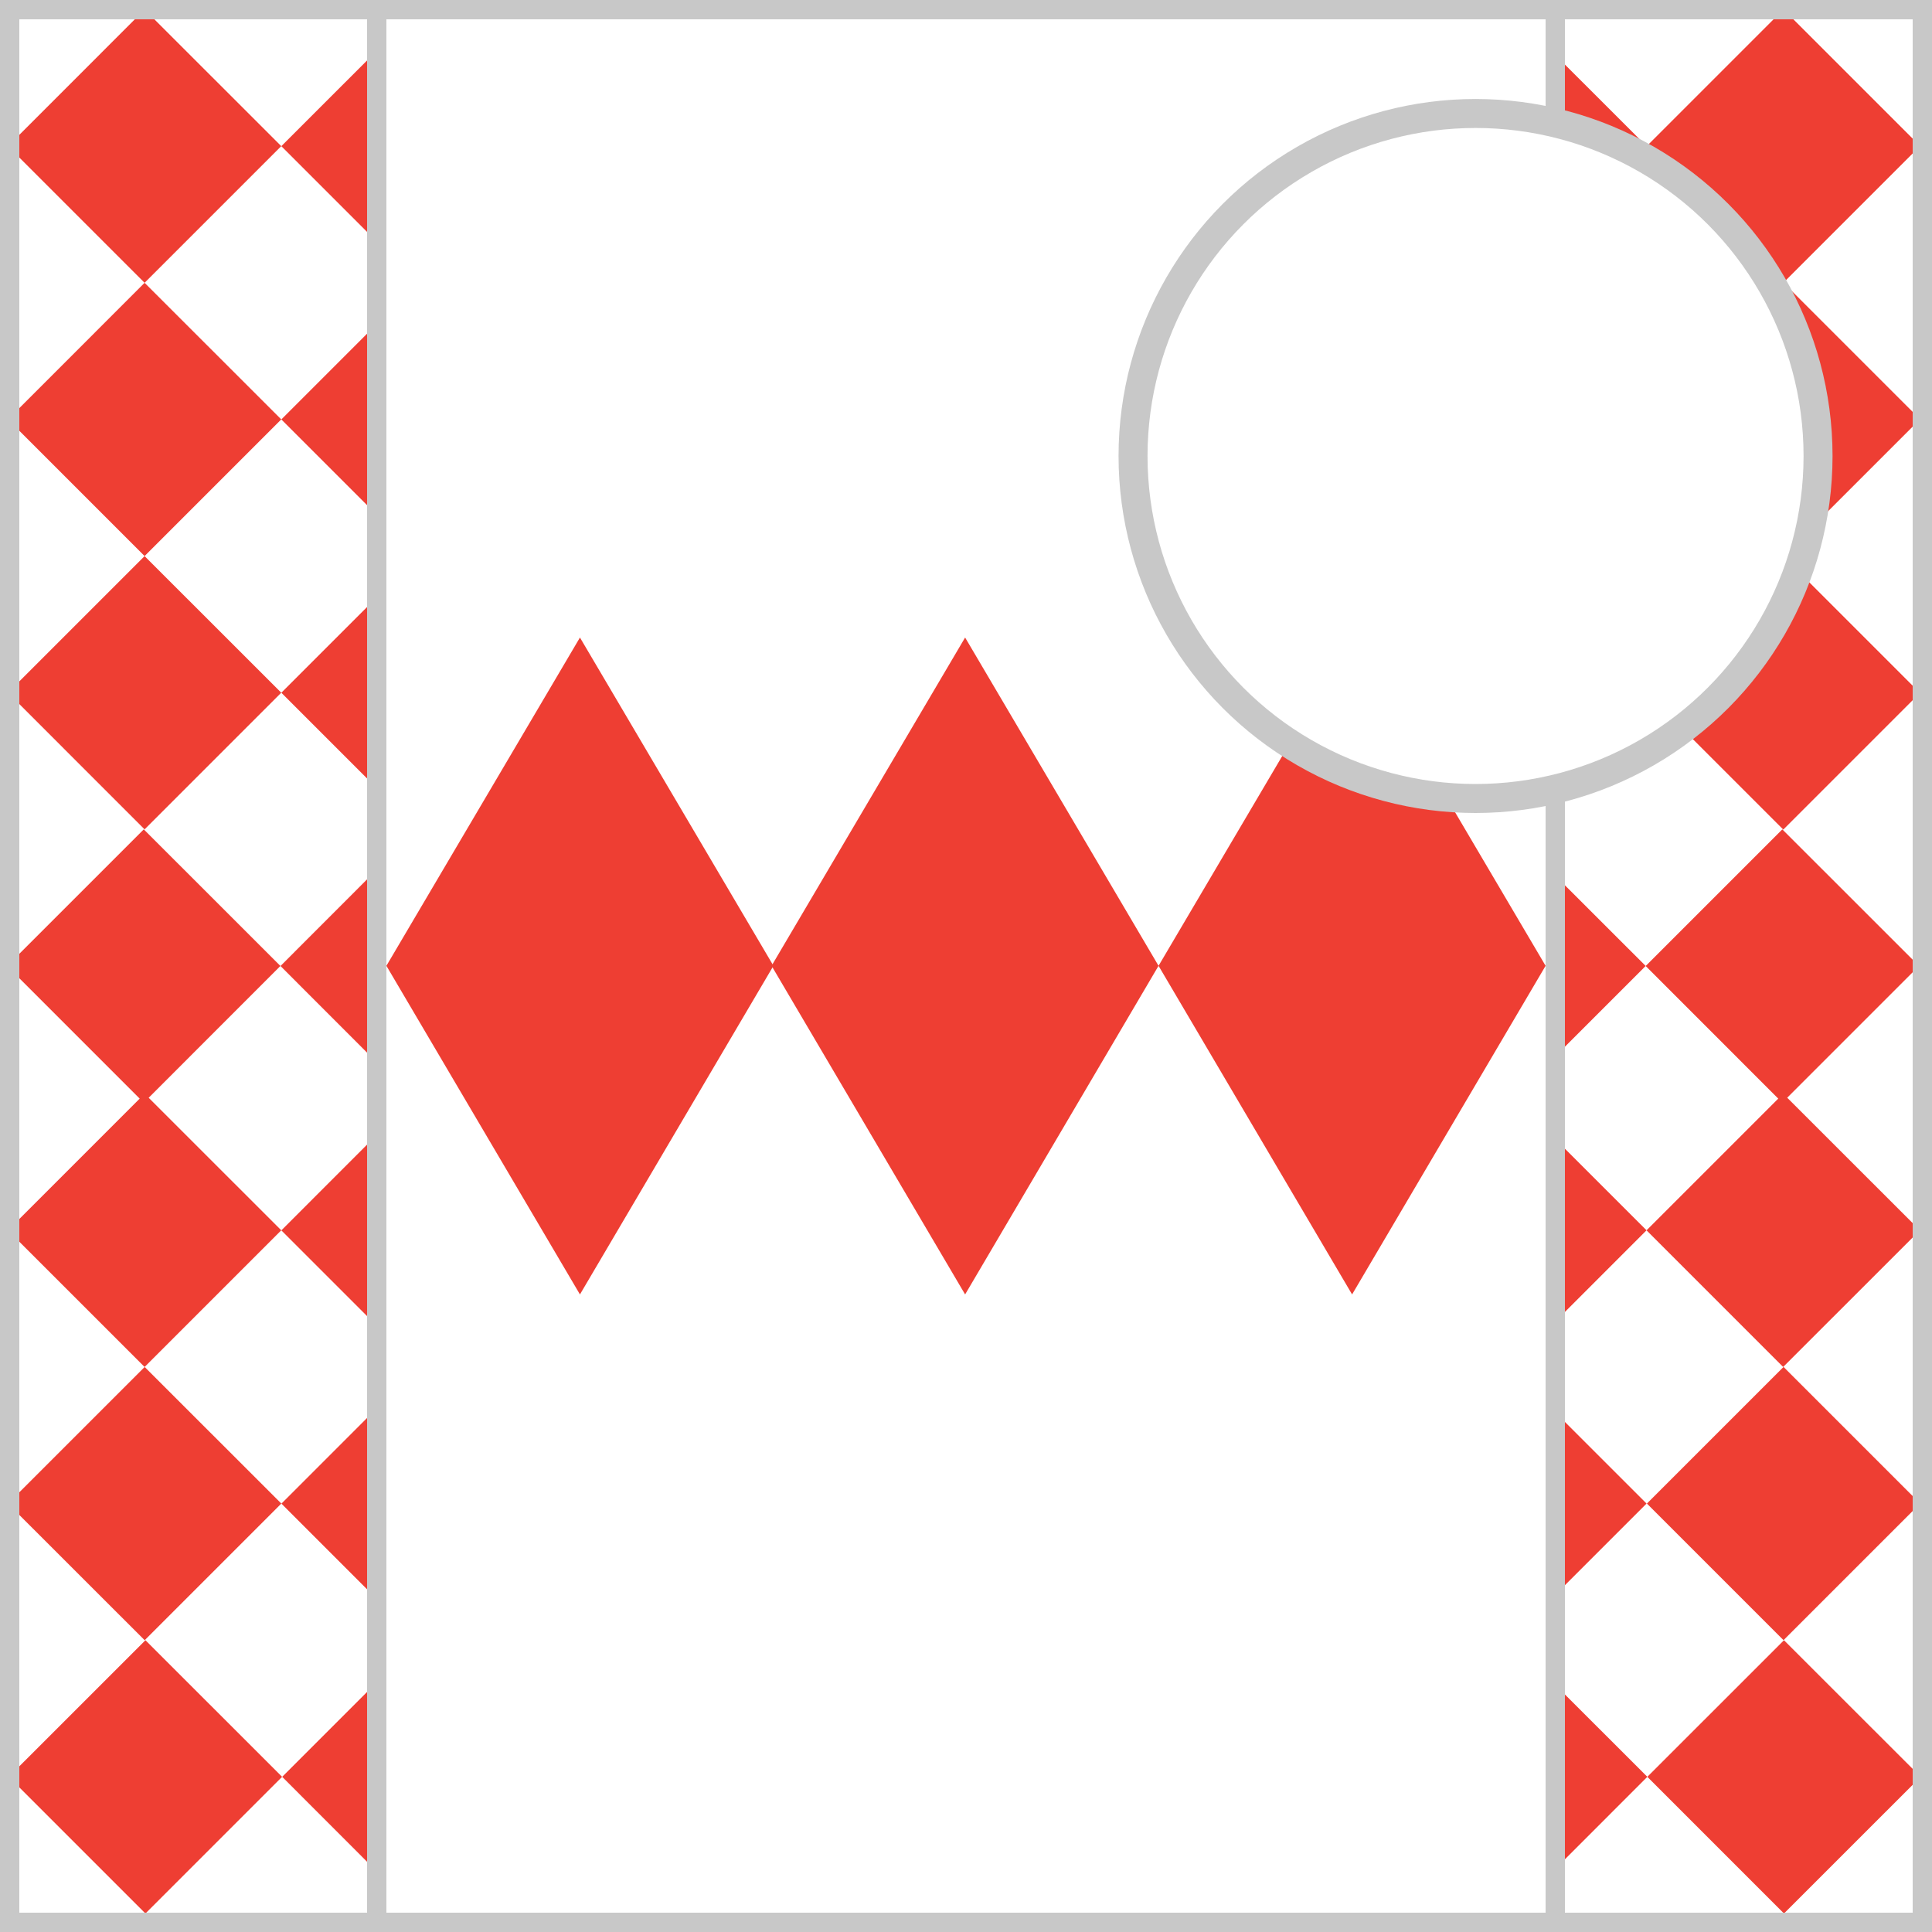 <?xml version = "1.0" encoding = "utf-8"?>
<!--
BRITISH HORSERACING AUTHORITY - www.britishhorseracing.com
Autogenerated Racing Colours
Date: 2025-05-08 15:12:55
-->

<!DOCTYPE svg PUBLIC "-//W3C//DTD SVG 1.1//EN" "http://www.w3.org/Graphics/SVG/1.1/DTD/svg11.dtd">
<svg version="1.1" id="Silks" xmlns="http://www.w3.org/2000/svg"
     x="0" y="0" width="500" height="500"
     viewBox="0 0 50 50" enable-background="new 0 0 50 50" xml:space="preserve">



    <rect x="0" y="0" width="50" height="50" fill="#333333" stroke="none"/>



    <g display="inline">
        <g display="inline">
            <rect x="9.5" fill="#fff" width="31" height="50" />
        </g>
    </g>
    <g id="body_26">
	<path display="inline" fill="#ee3e33" d="M40,24.995L34.992,33.5l-5.009-8.505l5.009-8.496L40,24.995z"/>
	<path display="inline" fill="#ee3e33" d="M20.017,24.995L15.009,33.5L10,24.995l5.009-8.496L20.017,24.995z"/>
	<path display="inline" fill="#ee3e33" d="M29.983,24.995L24.977,33.5l-5.009-8.505l5.009-8.496L29.983,24.995z"/>
</g>
        <g display="inline">
        <path display="inline" fill="#C8C8C8" d="M40,0.5v49H10v-49H40 M40.5,0h-31v50h31V0L40.5,0z"/>
    </g>

    <g display="inline">
        <g display="inline">
            <rect x="0" fill="#fff" width="10" height="50"/>
        </g>
        <g display="inline">
            <rect x="40" fill="#fff" width="10" height="50"/>
        </g>
    </g>
    <g id="sleeve_12">
	<polygon display="inline" fill="#ee3e33" points="3.742,14.392 0.333,17.801 0.333,18.054 3.742,21.464 7.279,17.927 	"/>
	<polygon display="inline" fill="#ee3e33" points="7.281,38.912 3.744,35.377 0.333,38.787 0.333,39.04 3.744,42.449 	"/>
	<polygon display="inline" fill="#ee3e33" points="0.333,45.879 0.333,46.09 3.764,49.521 7.301,45.984 3.764,42.449 	"/>
	<polygon display="inline" fill="#ee3e33" points="0.333,10.981 3.742,14.391 7.279,10.854 3.742,7.319 0.333,10.729 	"/>
	<polygon display="inline" fill="#ee3e33" points="0.333,3.91 3.742,7.319 7.279,3.782 3.742,0.247 0.333,3.657 	"/>
	<polygon display="inline" fill="#ee3e33" points="3.721,21.464 0.333,24.851 0.333,25.149 3.615,28.432 0.333,31.715 0.333,31.969
		3.742,35.377 7.279,31.84 3.848,28.41 7.257,24.999 	"/>
	<polygon display="inline" fill="#ee3e33" points="9.667,41.298 9.667,36.529 7.283,38.914 	"/>
	<polygon display="inline" fill="#ee3e33" points="9.667,13.241 9.667,8.469 7.281,10.855 	"/>
	<polygon display="inline" fill="#ee3e33" points="7.281,3.783 9.667,6.169 9.667,1.397 	"/>
	<polygon display="inline" fill="#ee3e33" points="9.667,20.314 9.667,15.542 7.281,17.928 	"/>
	<polygon display="inline" fill="#ee3e33" points="9.667,27.41 9.667,22.59 7.259,25 	"/>
	<polygon display="inline" fill="#ee3e33" points="9.667,48.35 9.667,43.62 7.303,45.984 	"/>
	<polygon display="inline" fill="#ee3e33" points="9.667,34.228 9.667,29.455 7.281,31.842 	"/>

		<rect x="43.649" y="15.426" transform="matrix(-0.707 -0.707 0.707 -0.707 66.105 63.236)" display="inline" fill="#ee3e33" width="5.001" height="5.002"/>

		<rect x="43.647" y="36.413" transform="matrix(-0.707 0.707 -0.707 -0.707 106.296 33.797)" display="inline" fill="#ee3e33" width="5.002" height="5.001"/>
	<polygon display="inline" fill="#ee3e33" points="46.021,28.432 42.612,31.841 46.148,35.377 49.686,31.84 46.253,28.409
		49.663,24.999 46.126,21.464 42.59,25 	"/>
	<polygon display="inline" fill="#ee3e33" points="49.688,38.911 49.686,38.913 49.688,38.915 	"/>
	<polygon display="inline" fill="#ee3e33" points="49.688,25.024 49.688,24.976 49.663,25 	"/>

		<rect x="43.647" y="8.355" transform="matrix(-0.707 0.707 -0.707 -0.707 86.456 -14.101)" display="inline" fill="#ee3e33" width="5.002" height="5.001"/>
	<polygon display="inline" fill="#ee3e33" points="49.688,31.843 49.688,31.839 49.686,31.841 	"/>
	<polygon display="inline" fill="#ee3e33" points="49.688,3.785 49.688,3.781 49.686,3.783 	"/>
	<polygon display="inline" fill="#ee3e33" points="49.688,17.93 49.688,17.926 49.686,17.928 	"/>
	<polygon display="inline" fill="#ee3e33" points="49.688,10.857 49.688,10.853 49.686,10.855 	"/>
	<polygon display="inline" fill="#ee3e33" points="40.249,48.369 42.633,45.984 40.249,43.602 	"/>

		<rect x="43.647" y="1.283" transform="matrix(-0.707 0.707 -0.707 -0.707 81.457 -26.172)" display="inline" fill="#ee3e33" width="5.002" height="5.001"/>
	<polygon display="inline" fill="#ee3e33" points="40.249,29.478 40.249,34.204 42.612,31.84 	"/>
	<polygon display="inline" fill="#ee3e33" points="49.688,45.966 46.169,42.449 42.633,45.984 46.169,49.521 49.688,46.003 	"/>
	<polygon display="inline" fill="#ee3e33" points="40.249,36.549 40.249,41.276 42.613,38.912 	"/>
	<polygon display="inline" fill="#ee3e33" points="40.249,22.66 40.249,27.34 42.59,24.999 	"/>
	<polygon display="inline" fill="#ee3e33" points="40.249,1.42 40.249,6.146 42.612,3.782 	"/>
	<polygon display="inline" fill="#ee3e33" points="40.249,8.492 40.249,13.219 42.612,10.854 	"/>
	<polygon display="inline" fill="#ee3e33" points="40.249,15.565 40.249,20.291 42.612,17.927 	"/>
</g>
        <g display="inline">
        <path display="inline" fill="#C8C8C8" d="M9.5,0.5v49h-9v-49H9.5 M10,0H0v50h10V0L10,0z"/>
    </g>
    <g display="inline">
        <path display="inline" fill="#C8C8C8" d="M49.5,0.5v49h-9v-49H49.5 M50,0H40v50h10V0L50,0z"/>
    </g>

    <circle display="inline" fill="#fff" cx="38.187" cy="11.801" r="8.864"/>
    <circle id="cap_01" fill="#fff" cx="38.187" cy="11.801" r="8.864"/>
    <circle display="inline" fill="none" stroke="#C8C8C8" stroke-width="0.75" cx="38.187" cy="11.801" r="8.864"/>

    </svg>
